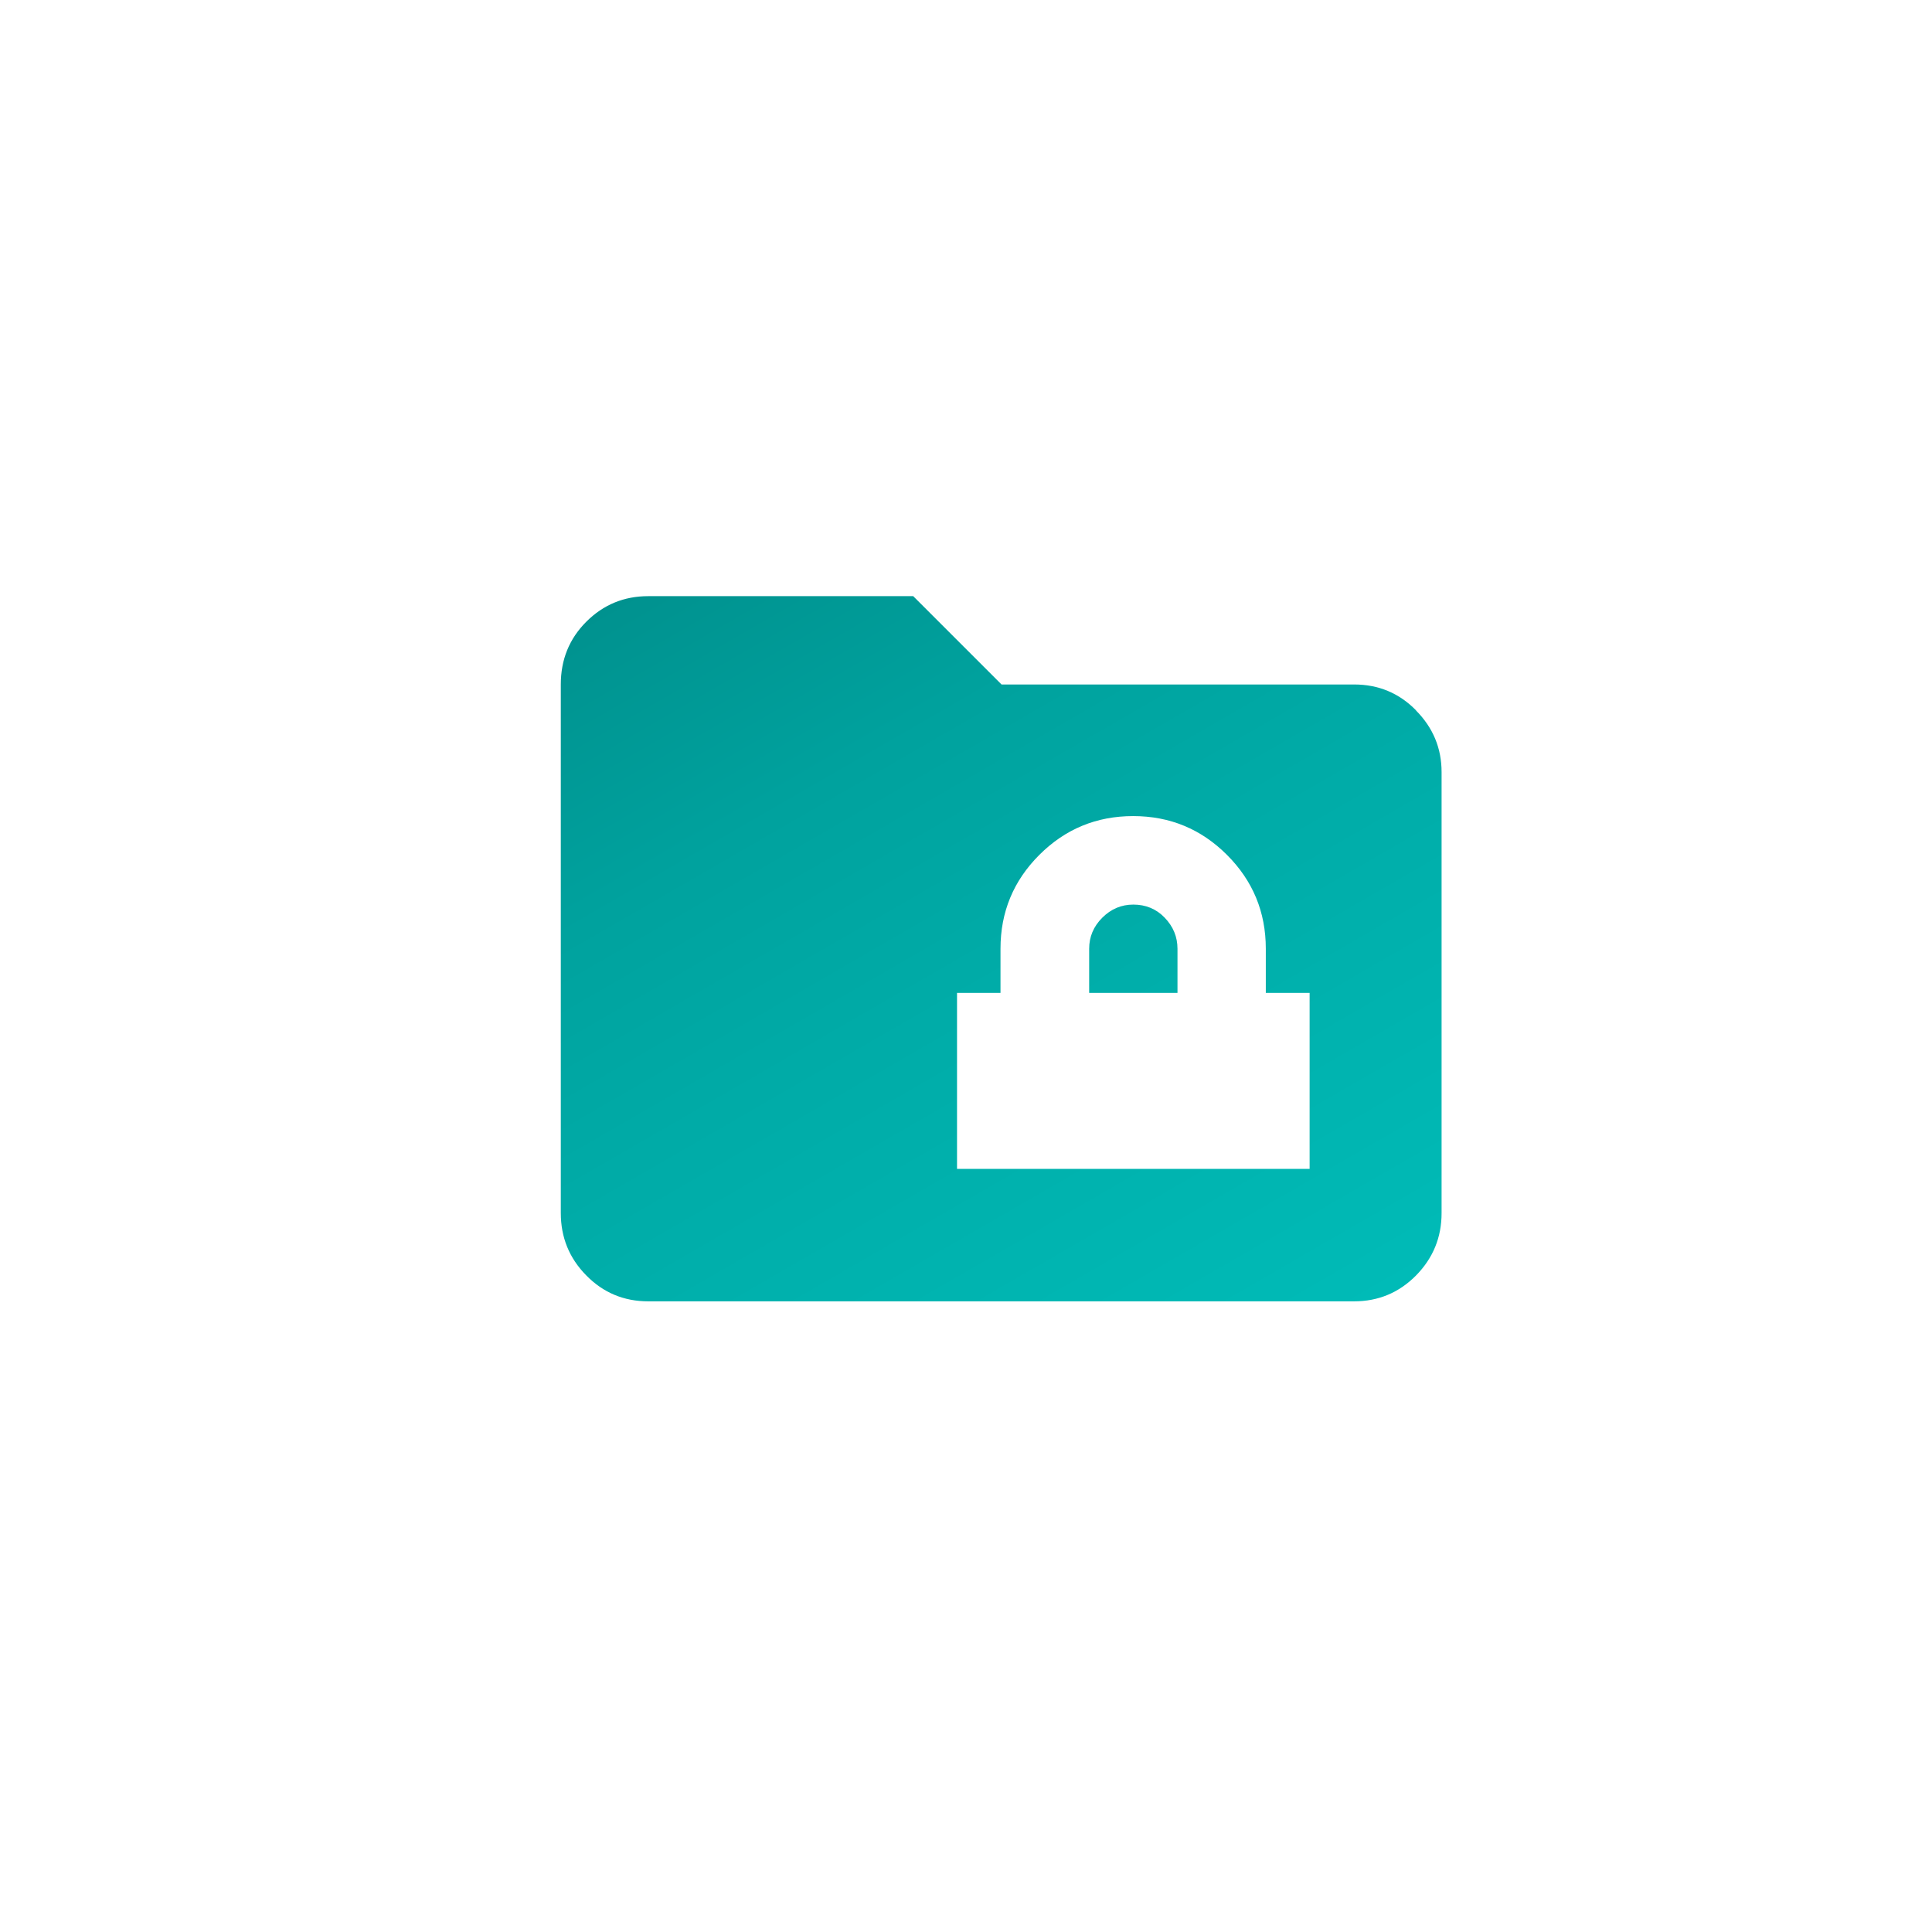 <?xml version="1.0" encoding="UTF-8"?>
<svg xmlns="http://www.w3.org/2000/svg" xmlns:xlink="http://www.w3.org/1999/xlink" id="Layer_1" viewBox="0 0 112 112">
  <defs>
    <style>.cls-1{fill:url(#linear-gradient);stroke-width:0px;}</style>
    <linearGradient id="linear-gradient" x1="71.24" y1="80.42" x2="42.62" y2="30.84" gradientUnits="userSpaceOnUse">
      <stop offset="0" stop-color="#00bbb7"></stop>
      <stop offset=".5" stop-color="#00aba7"></stop>
      <stop offset=".73" stop-color="#00a29e"></stop>
      <stop offset="1" stop-color="#00928f"></stop>
    </linearGradient>
  </defs>
  <path class="cls-1" d="M82.09,41.19c.99,1,1.48,2.19,1.48,3.57v25.56c0,1.41-.49,2.61-1.48,3.62-.99,1-2.19,1.5-3.59,1.5h-40.92c-1.41,0-2.61-.5-3.59-1.5-.99-1-1.48-2.21-1.48-3.62v-30.64c0-1.44.49-2.65,1.48-3.64s2.19-1.48,3.59-1.48h15.36l5.12,5.12h20.44c1.41,0,2.61.5,3.59,1.5ZM75.94,57.56h-2.56v-2.56c0-2.13-.75-3.94-2.25-5.44-1.5-1.5-3.31-2.25-5.44-2.25s-3.94.75-5.44,2.25-2.25,3.31-2.25,5.44v2.56h-2.52v10.2h20.44v-10.2ZM65.7,52.44c.72,0,1.33.25,1.82.76.49.51.74,1.11.74,1.8v2.56h-5.12v-2.56c0-.69.25-1.29.76-1.8s1.11-.76,1.8-.76Z"></path>
</svg>

